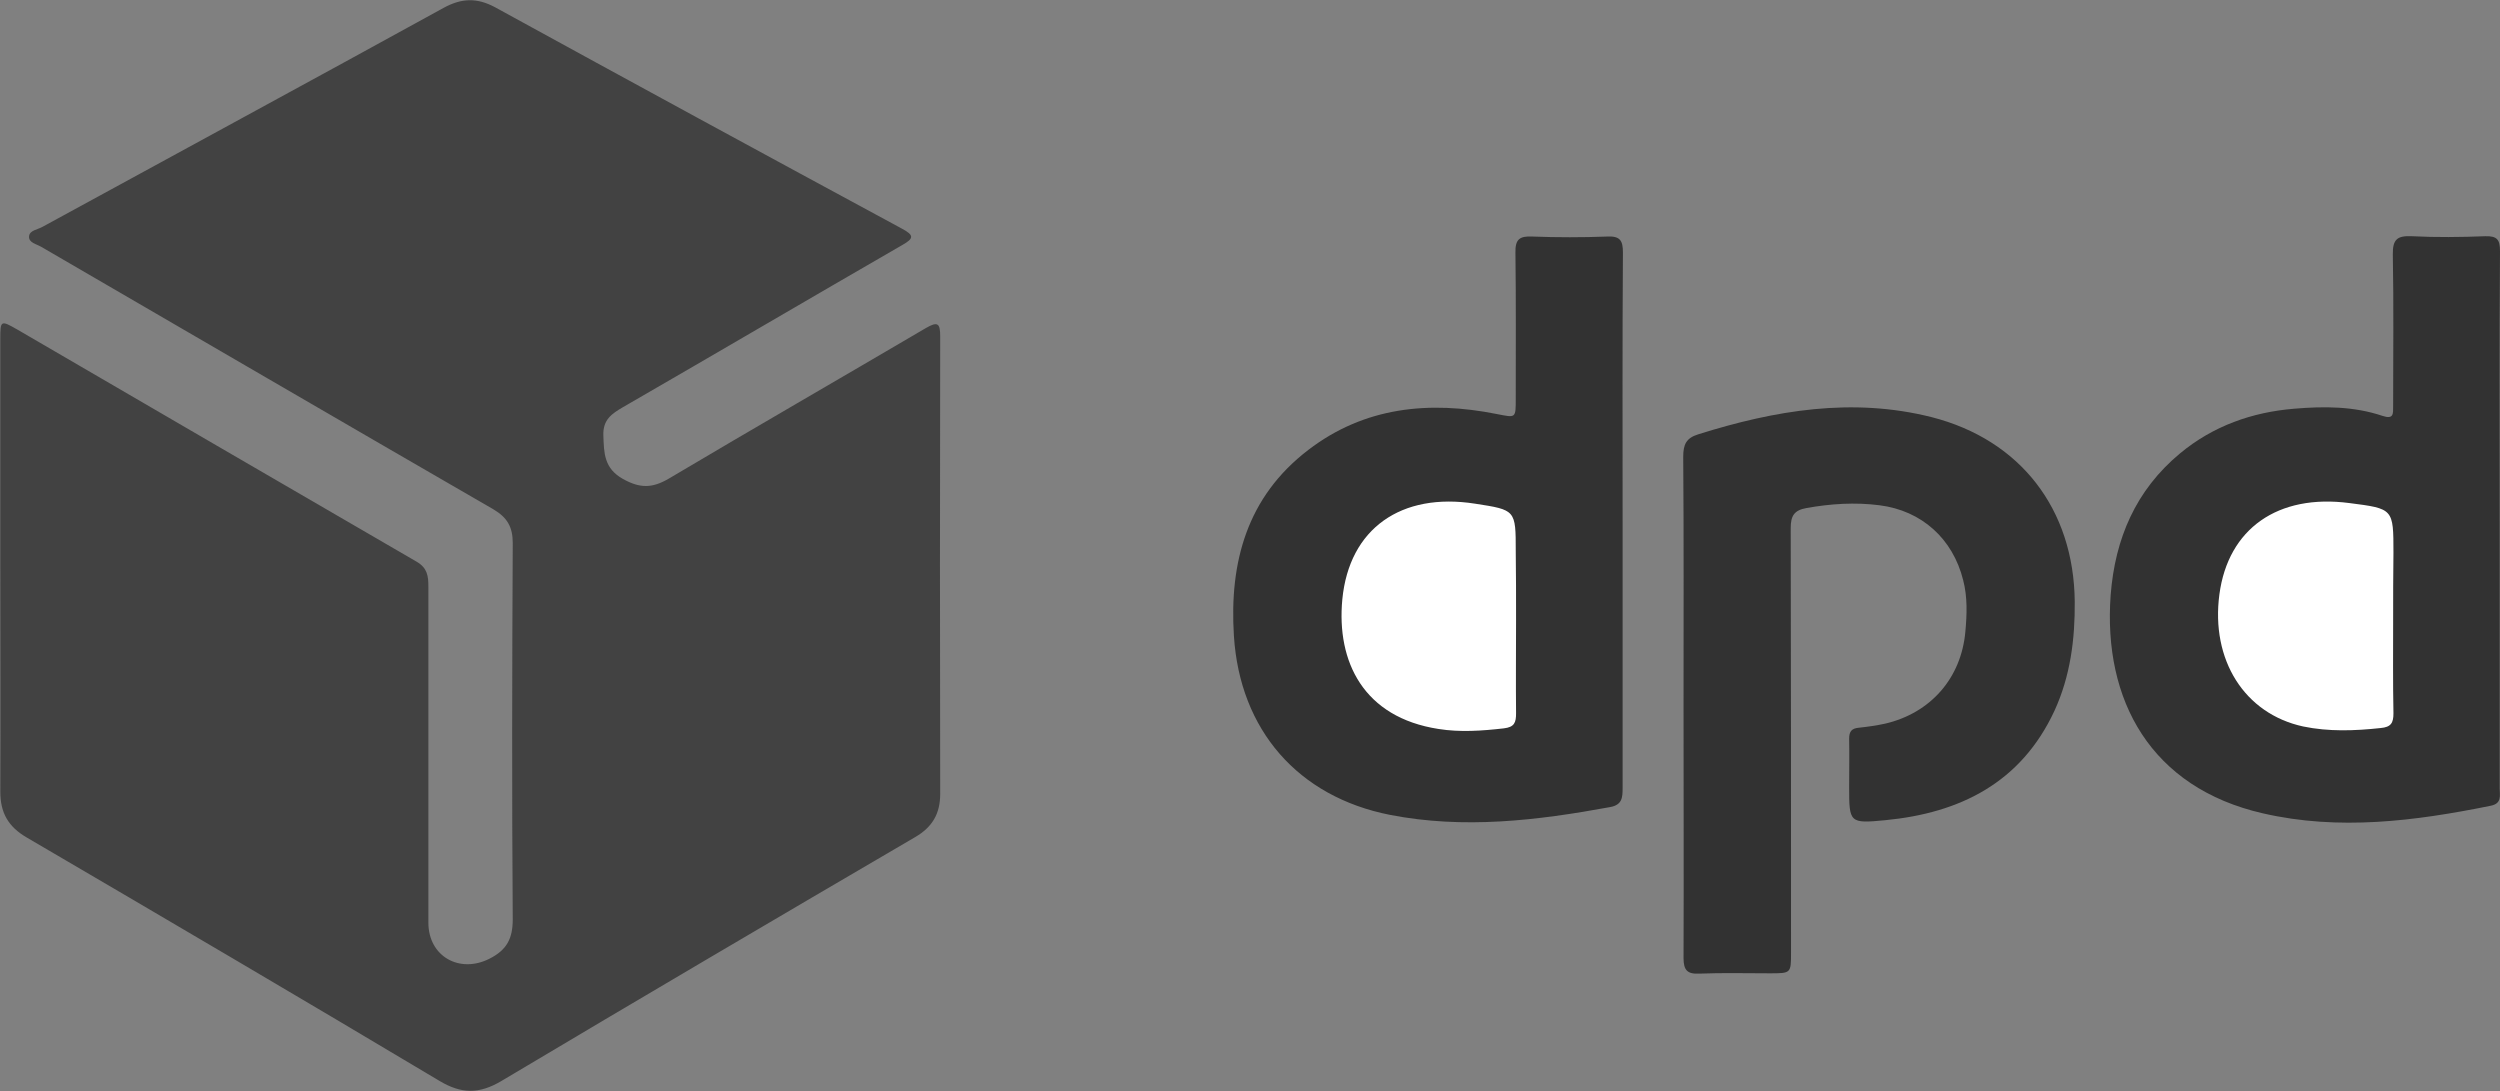 <?xml version="1.0" encoding="utf-8"?>
<!-- Generator: Adobe Illustrator 26.2.1, SVG Export Plug-In . SVG Version: 6.00 Build 0)  -->
<svg version="1.1" id="Calque_1" xmlns="http://www.w3.org/2000/svg" xmlns:xlink="http://www.w3.org/1999/xlink" x="0px" y="0px"
	 viewBox="0 0 800.1 349.2" style="enable-background:new 0 0 800.1 349.2;" xml:space="preserve">
<rect x="0" y="0" width="800.1" height="349.2" fill="#808080" stroke="none"/>
<style type="text/css">
	.st0{fill:#424242;}
	.st1{fill:#323232;}
	.st2{fill:#FFFFFF;}
</style>
<g id="GkxYjE_00000108269760149775147840000007578924434161796482_">
	<g>
		<path class="st0" d="M0.1,181.5c0-24.3,0-48.6,0-73c0-6,0.1-6.1,5.5-3c42.6,24.8,85.2,49.6,127.8,74.3c3.4,2,3.7,4.6,3.7,8
			c0,35.8,0,71.6,0,107.5c0,10.8,10,16.4,19.6,11.5c5.5-2.8,7.4-6.4,7.4-12.6c-0.3-40.1-0.2-80.3,0-120.4c0-5.2-1.8-8.2-6.2-10.8
			c-48.3-27.9-96.5-56-144.7-84c-1.5-0.9-4.1-1.3-3.9-3.4c0.2-1.9,2.7-2.1,4.3-3C56.4,49.2,99.3,26,142,2.5
			c5.7-3.1,10.6-3.3,16.4-0.2c43.4,23.8,86.8,47.4,130.3,70.9c3.9,2.1,3.8,3.1,0.1,5.2c-29.8,17.2-59.6,34.7-89.4,51.9
			c-3.6,2.1-6.5,4-6.3,9.1c0.2,5.6,0.2,10.5,6.3,13.9c5.4,3,9.3,3,14.6-0.1c27.3-16.2,54.9-32.1,82.3-48.2c3.8-2.2,4.6-1.6,4.6,2.7
			c-0.1,48.8-0.1,97.6,0,146.4c0,6.3-2.5,10.6-8,13.8c-44.3,25.9-88.5,51.9-132.5,78.1c-7.1,4.2-12.8,4.1-19.8-0.1
			c-43.9-26.2-88-52.1-132.1-77.9c-5.8-3.4-8.4-7.8-8.4-14.6C0.2,229.5,0.1,205.5,0.1,181.5z"/>
		<path class="st1" d="M800,166.9c0,28.5,0,57,0,85.4c0,2.3,0.8,4.9-3,5.6c-24.2,4.9-48.5,8-72.8,2.4c-35.8-8.2-51.2-36.1-48.7-69.9
			c1.4-18,8-33.5,22.2-45.3c10.6-8.8,23.1-13.2,36.6-14.3c9.5-0.8,19-0.8,28.2,2.3c3.6,1.2,3.4-0.7,3.4-3.1
			c0-16.2,0.2-32.3-0.1-48.5c-0.1-5,1.5-6.1,6.1-5.9c7.8,0.4,15.7,0.3,23.5,0c3.8-0.1,4.7,1.1,4.7,4.8
			C799.9,109.3,800,138.1,800,166.9z"/>
		<path class="st1" d="M519.3,167.2c0,28.3,0,56.6,0,85c0,3-0.1,5.4-4,6.1c-23.4,4.3-46.8,7.1-70.4,2.5c-29.5-5.8-48.1-27.2-50-57.3
			c-1.5-23.6,4.2-44.5,23.8-59.5c18-13.8,38.7-15.8,60.3-11.5c6.2,1.2,6.1,1.5,6.1-5.1c0-15.5,0.1-31-0.1-46.5
			c-0.1-4.3,1.3-5.4,5.4-5.2c8,0.3,16,0.3,24,0c4.1-0.2,5,1.3,5,5.1C519.2,109.6,519.3,138.4,519.3,167.2z"/>
		<path class="st1" d="M538.8,226.2c0-26.7,0.1-53.3-0.1-80c0-3.9,0.9-6,4.8-7.2c24.5-7.7,49.3-11.9,74.7-5.5
			c28.5,7.3,45.5,29.5,45.8,59c0.1,12.1-1.4,23.9-6.5,35c-10.7,23-30.2,32.7-54.2,35c-11.4,1.1-11.5,0.8-11.5-10.6
			c0-5.2,0.1-10.3,0-15.5c0-2.3,0.8-3.3,3.1-3.5c2.8-0.3,5.6-0.7,8.4-1.3c14.6-3.4,24.4-14.6,25.7-29.5c0.5-5.5,0.7-11-0.7-16.4
			c-3.3-13.3-13.3-22.3-26.8-24c-7.8-1-15.6-0.5-23.4,0.9c-3.9,0.7-5,2.5-5,6.4c0.1,45.3,0.1,90.6,0.1,135.9c0,6.6,0,6.6-6.8,6.6
			c-7.5,0-15-0.2-22.5,0.1c-3.9,0.2-5.1-1.1-5.1-5C538.9,279.8,538.8,253,538.8,226.2z"/>
		<path class="st2" d="M765.9,198.3c0,10-0.1,20,0.1,30c0,3.1-0.8,4.4-4.1,4.7c-8.3,0.9-16.6,1.2-24.8-0.5
			c-18.8-4.1-29.6-21.3-26.8-42.3c2.8-21,18.7-32.2,41.6-29.2c14.1,1.8,14.1,1.8,14.1,15.9C765.9,184,765.9,191.2,765.9,198.3z"/>
		<path class="st2" d="M485.2,198.3c0,10-0.1,20,0,30c0,2.9-0.5,4.4-3.9,4.8c-7,0.8-14,1.3-20.9,0.2c-24-3.7-32.7-21.5-30.8-41.5
			c2.2-22.7,18.9-34.3,42.5-30.6c13,2,13,2,13,15.2C485.2,183.6,485.2,191,485.2,198.3z"/>
	</g>
</g>
</svg>
